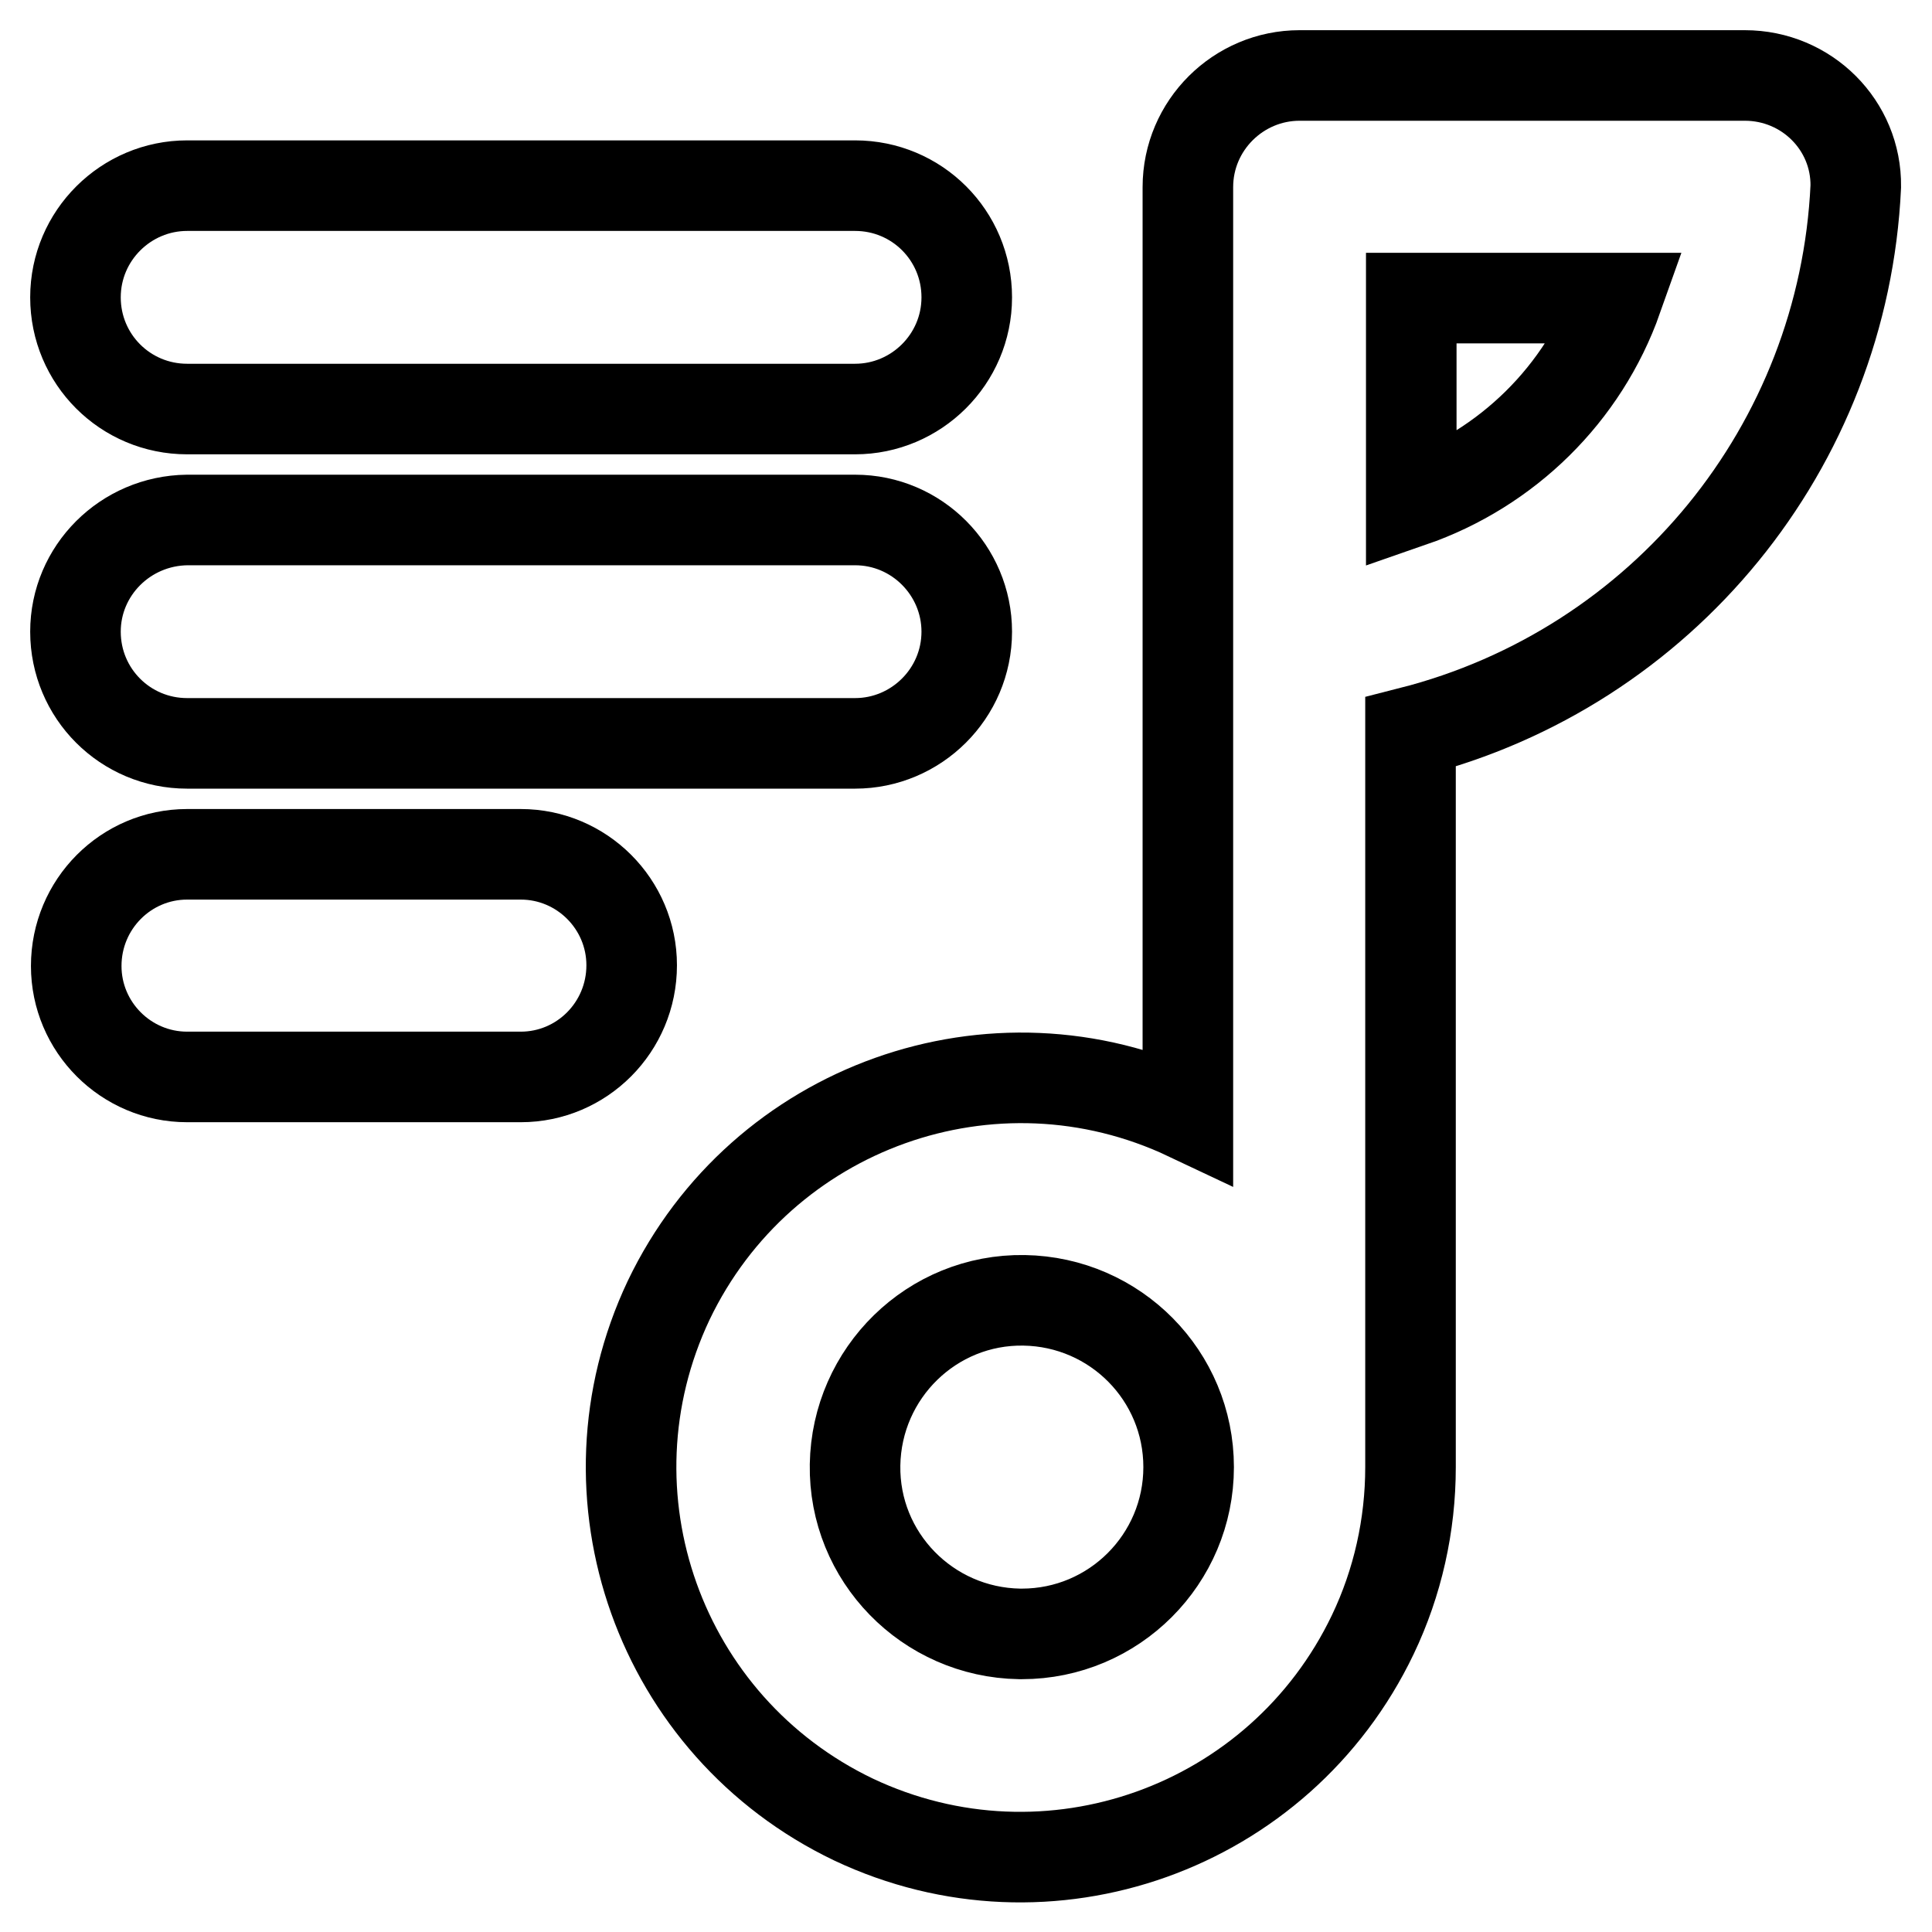 <?xml version="1.0" encoding="utf-8"?>
<!-- Svg Vector Icons : http://www.onlinewebfonts.com/icon -->
<!DOCTYPE svg PUBLIC "-//W3C//DTD SVG 1.1//EN" "http://www.w3.org/Graphics/SVG/1.1/DTD/svg11.dtd">
<svg version="1.1" xmlns="http://www.w3.org/2000/svg" xmlns:xlink="http://www.w3.org/1999/xlink" x="0px" y="0px" viewBox="0 0 256 256" enable-background="new 0 0 256 256" xml:space="preserve">
<g> <path stroke-width="12" fill-opacity="0" stroke="#000000"  d="M231.2,10h-59c-8.1,0-14.8,6.6-14.8,14.8l0,0v123c-25.8-12.2-56.5-1.2-68.8,24.5 c-12.2,25.8-1.2,56.5,24.5,68.8c25.8,12.2,56.5,1.2,68.8-24.5c3.3-6.9,5-14.5,5-22.2V97c33.4-8.5,57.4-37.8,59-72.3 C246,16.6,239.4,10,231.2,10L231.2,10z M135.1,216.5c-12.2-0.2-22-10.2-21.8-22.4c0.2-12.2,10.2-22,22.4-21.8 c12.1,0.2,21.8,10,21.8,22.1c0,12.2-9.9,22.1-22.1,22.1C135.3,216.5,135.2,216.5,135.1,216.5z M187,66.5v-27h27.3 C209.8,52.2,199.7,62.1,187,66.5z M24.8,54.2h88.5c8.1,0,14.8-6.6,14.8-14.8s-6.6-14.8-14.8-14.8H24.8c-8.1,0-14.8,6.6-14.8,14.8 S16.6,54.2,24.8,54.2z"/> <path stroke-width="12" fill-opacity="0" stroke="#000000"  d="M24.8,98.5h88.5c8.1,0,14.8-6.6,14.8-14.8c0-8.1-6.6-14.8-14.8-14.8H24.8C16.6,69,10,75.6,10,83.7 C10,91.9,16.6,98.5,24.8,98.5z M69,113.2H24.8c-8.1,0-14.7,6.6-14.7,14.8c0,8.1,6.6,14.7,14.7,14.7H69c8.1,0,14.7-6.6,14.7-14.8 C83.7,119.8,77.1,113.2,69,113.2z"/></g>
</svg>